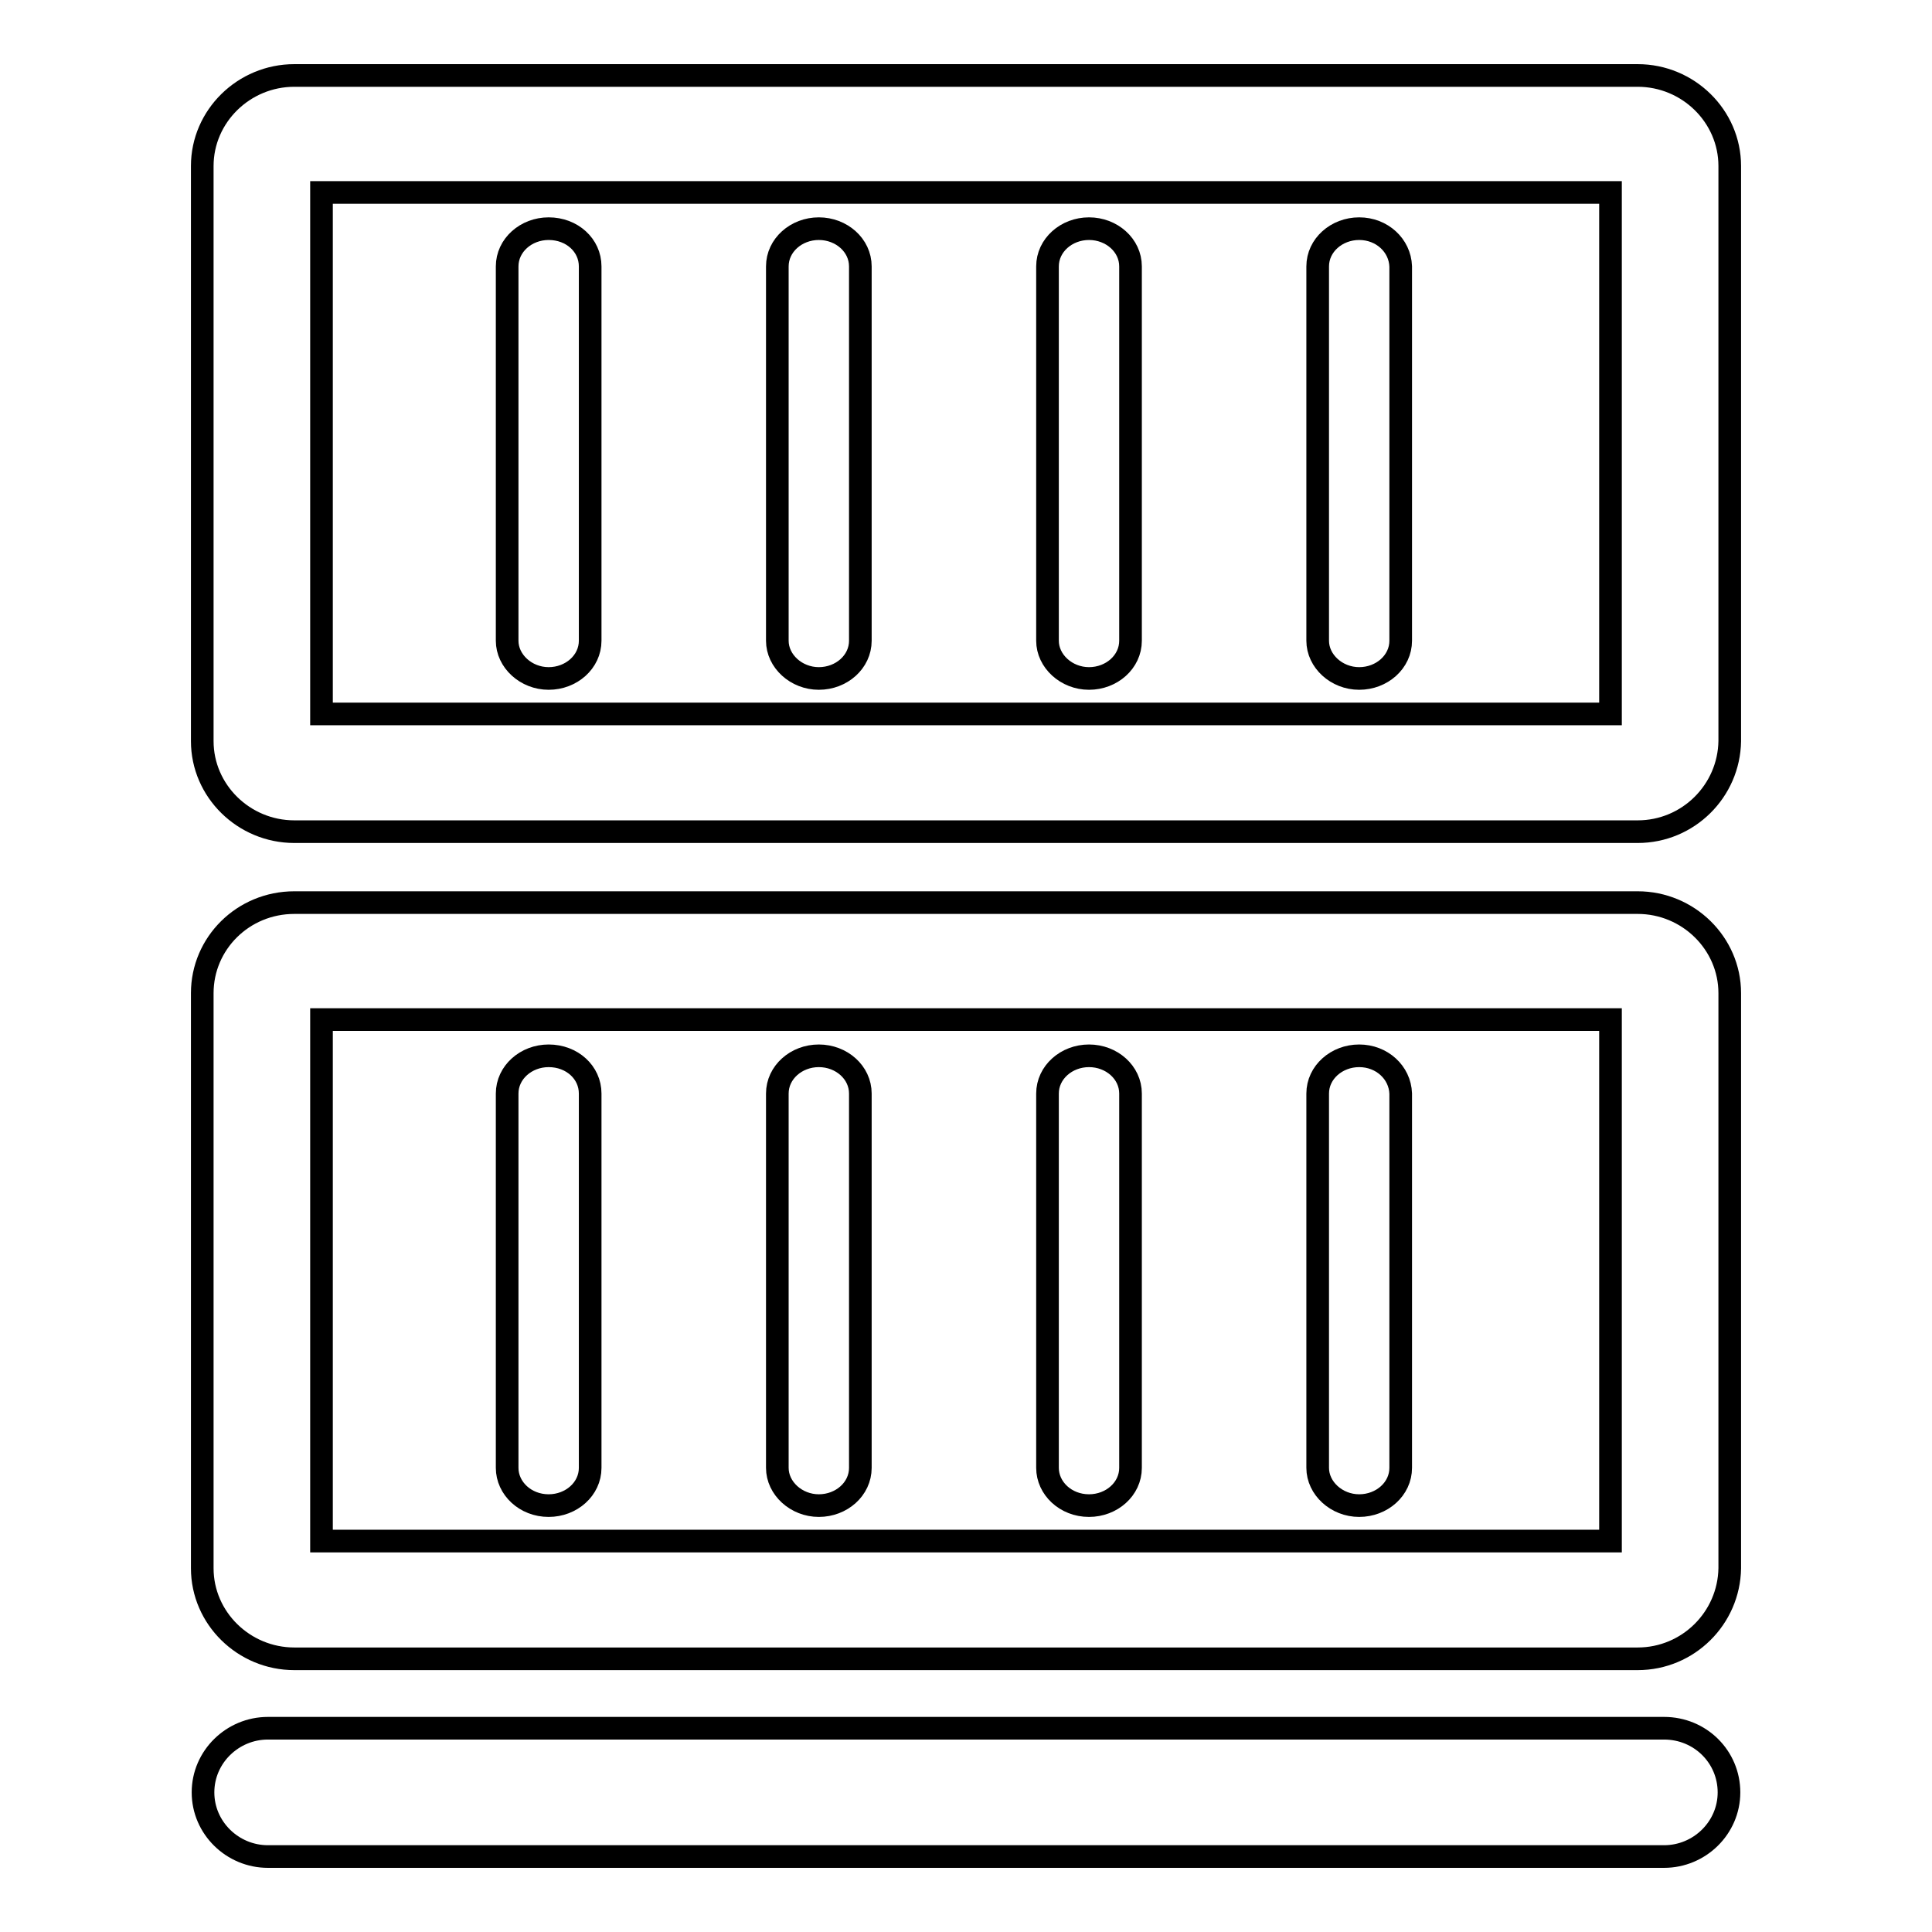 <?xml version="1.0" encoding="utf-8"?>
<!-- Svg Vector Icons : http://www.onlinewebfonts.com/icon -->
<!DOCTYPE svg PUBLIC "-//W3C//DTD SVG 1.1//EN" "http://www.w3.org/Graphics/SVG/1.1/DTD/svg11.dtd">
<svg version="1.1" xmlns="http://www.w3.org/2000/svg" xmlns:xlink="http://www.w3.org/1999/xlink" x="0px" y="0px" viewBox="0 0 256 256" enable-background="new 0 0 256 256" xml:space="preserve">
<g><g><path stroke-width="3" fill-opacity="0" stroke="#000000"  d="M217,110.2H39c-6.7,0-12.2-5.4-12.2-12V22c0-6.6,5.5-12,12.2-12H217c6.7,0,12.2,5.4,12.2,12v76.2C229.1,104.8,223.7,110.2,217,110.2 M42.6,94.6h170.8V25.5H42.6V94.6z M72.7,30.3c-3,0-5.5,2.2-5.5,5v49.6c0,2.7,2.5,5,5.5,5c3,0,5.5-2.2,5.5-5V35.3C78.2,32.5,75.8,30.3,72.7,30.3 M108.5,30.3c-3,0-5.5,2.2-5.5,5v49.6c0,2.7,2.5,5,5.5,5c3,0,5.5-2.2,5.5-5V35.3C114,32.5,111.5,30.3,108.5,30.3 M144.3,30.3c-3,0-5.5,2.2-5.5,5v49.6c0,2.7,2.5,5,5.5,5c3,0,5.5-2.2,5.5-5V35.3C149.8,32.5,147.3,30.3,144.3,30.3 M180.1,30.3c-3,0-5.5,2.2-5.5,5v49.6c0,2.7,2.5,5,5.5,5c3,0,5.5-2.2,5.5-5V35.3C185.5,32.5,183.1,30.3,180.1,30.3 M220.5,229h-185c-4.7,0-8.6,3.8-8.6,8.5s3.9,8.5,8.6,8.5h185c4.7,0,8.6-3.8,8.6-8.5S225.3,229,220.5,229 M72.7,139.9c-3,0-5.5,2.2-5.5,5v49.6c0,2.7,2.4,5,5.5,5c3,0,5.5-2.2,5.5-5v-49.6C78.2,142.1,75.8,139.9,72.7,139.9 M108.5,139.9c-3,0-5.5,2.2-5.5,5v49.6c0,2.7,2.5,5,5.5,5c3,0,5.5-2.2,5.5-5v-49.6C114,142.1,111.5,139.9,108.5,139.9 M144.3,139.9c-3,0-5.5,2.2-5.5,5v49.6c0,2.7,2.4,5,5.5,5c3,0,5.5-2.2,5.5-5v-49.6C149.8,142.1,147.3,139.9,144.3,139.9 M180.1,139.9c-3,0-5.5,2.2-5.5,5v49.6c0,2.7,2.5,5,5.5,5c3,0,5.5-2.2,5.5-5v-49.6C185.5,142.1,183.1,139.9,180.1,139.9 M217,219.8H39c-6.7,0-12.2-5.4-12.2-12v-76.2c0-6.6,5.4-12,12.2-12H217c6.7,0,12.2,5.4,12.2,12v76.2C229.1,214.4,223.7,219.8,217,219.8 M42.6,204.2h170.8v-69.1H42.6V204.2z"/></g></g>
</svg>